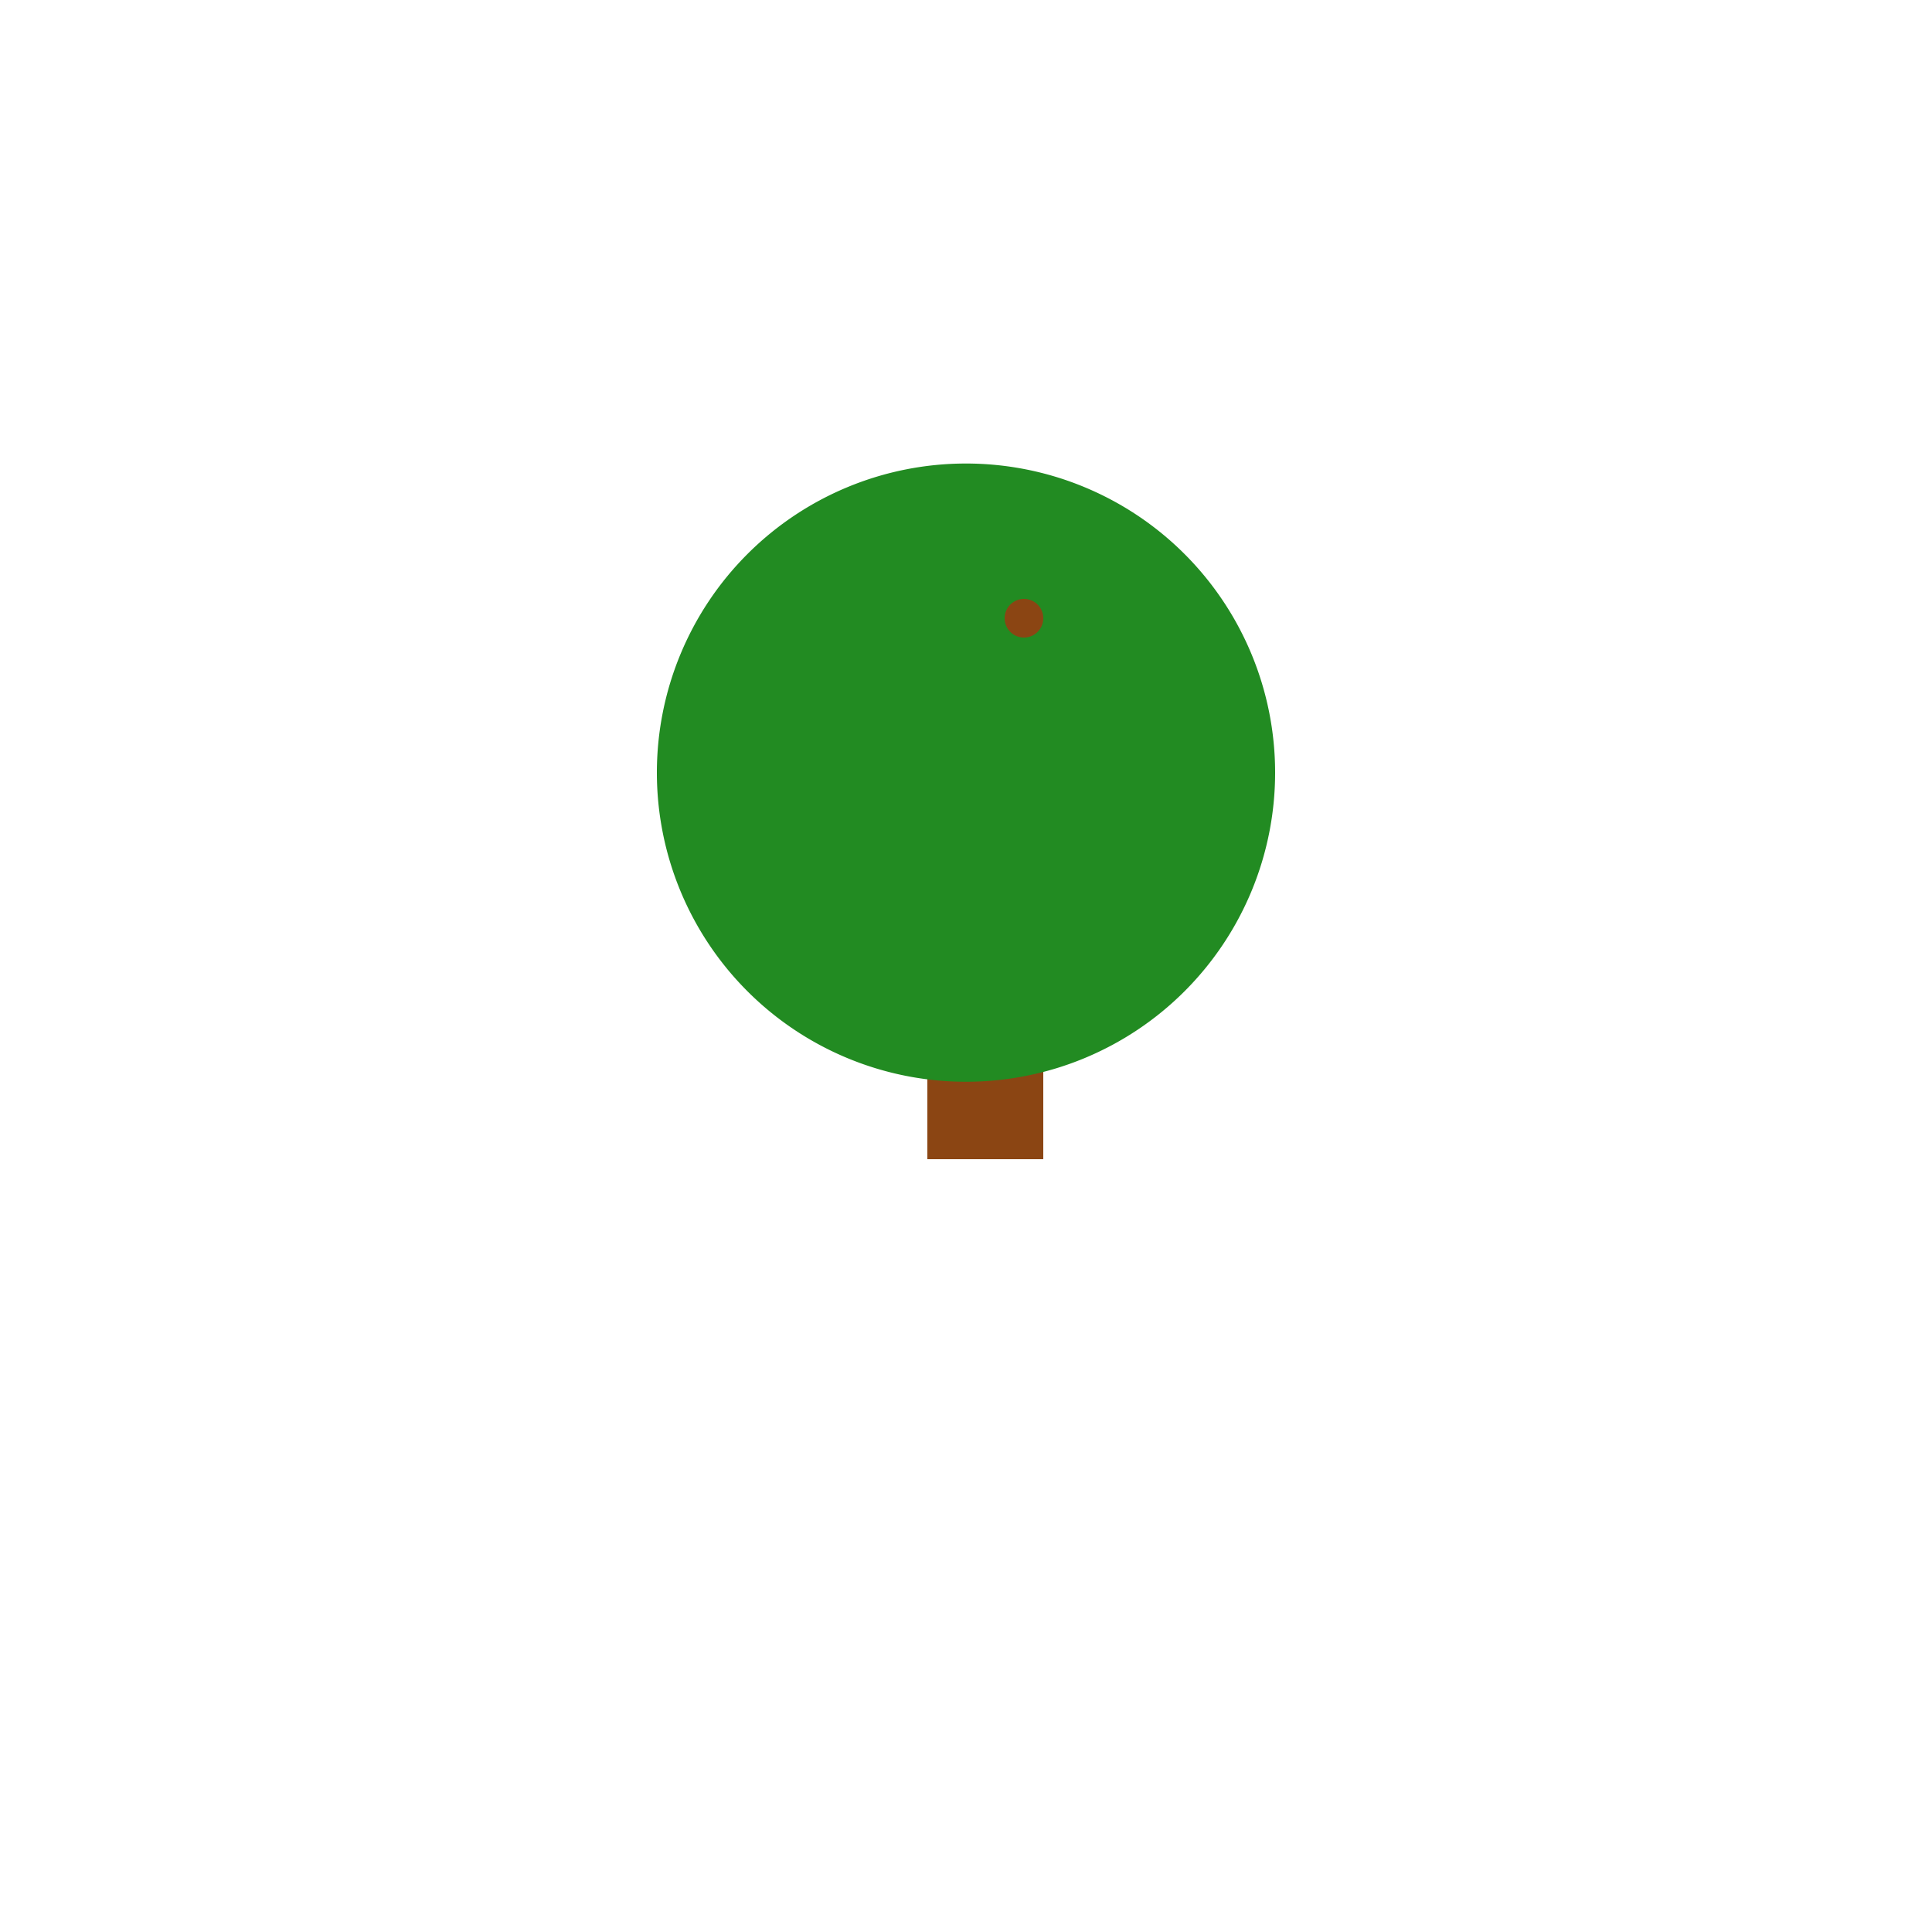 <!--

Generated by DrawGPT.
Free, open source, AI generated images in SVG, PNG, and HTML Canvas format.
https://drawgpt.ai

Created: 2024-02-09T17:39:24.362Z
Link: https://drawgpt.ai/prompt/162223/

-->
<svg xmlns="http://www.w3.org/2000/svg" xmlns:xlink="http://www.w3.org/1999/xlink" width="500" height="500"><defs/><g><rect fill="#8B4513" stroke="none" x="240" y="200" width="30" height="100"/><path fill="#228B22" stroke="none" paint-order="stroke fill markers" d=" M 330 200 A 80 80 0 1 1 330 199.92"/><path fill="#8B4513" stroke="none" paint-order="stroke fill markers" d=" M 270 160 A 5 5 0 1 1 270 159.995"/></g></svg>